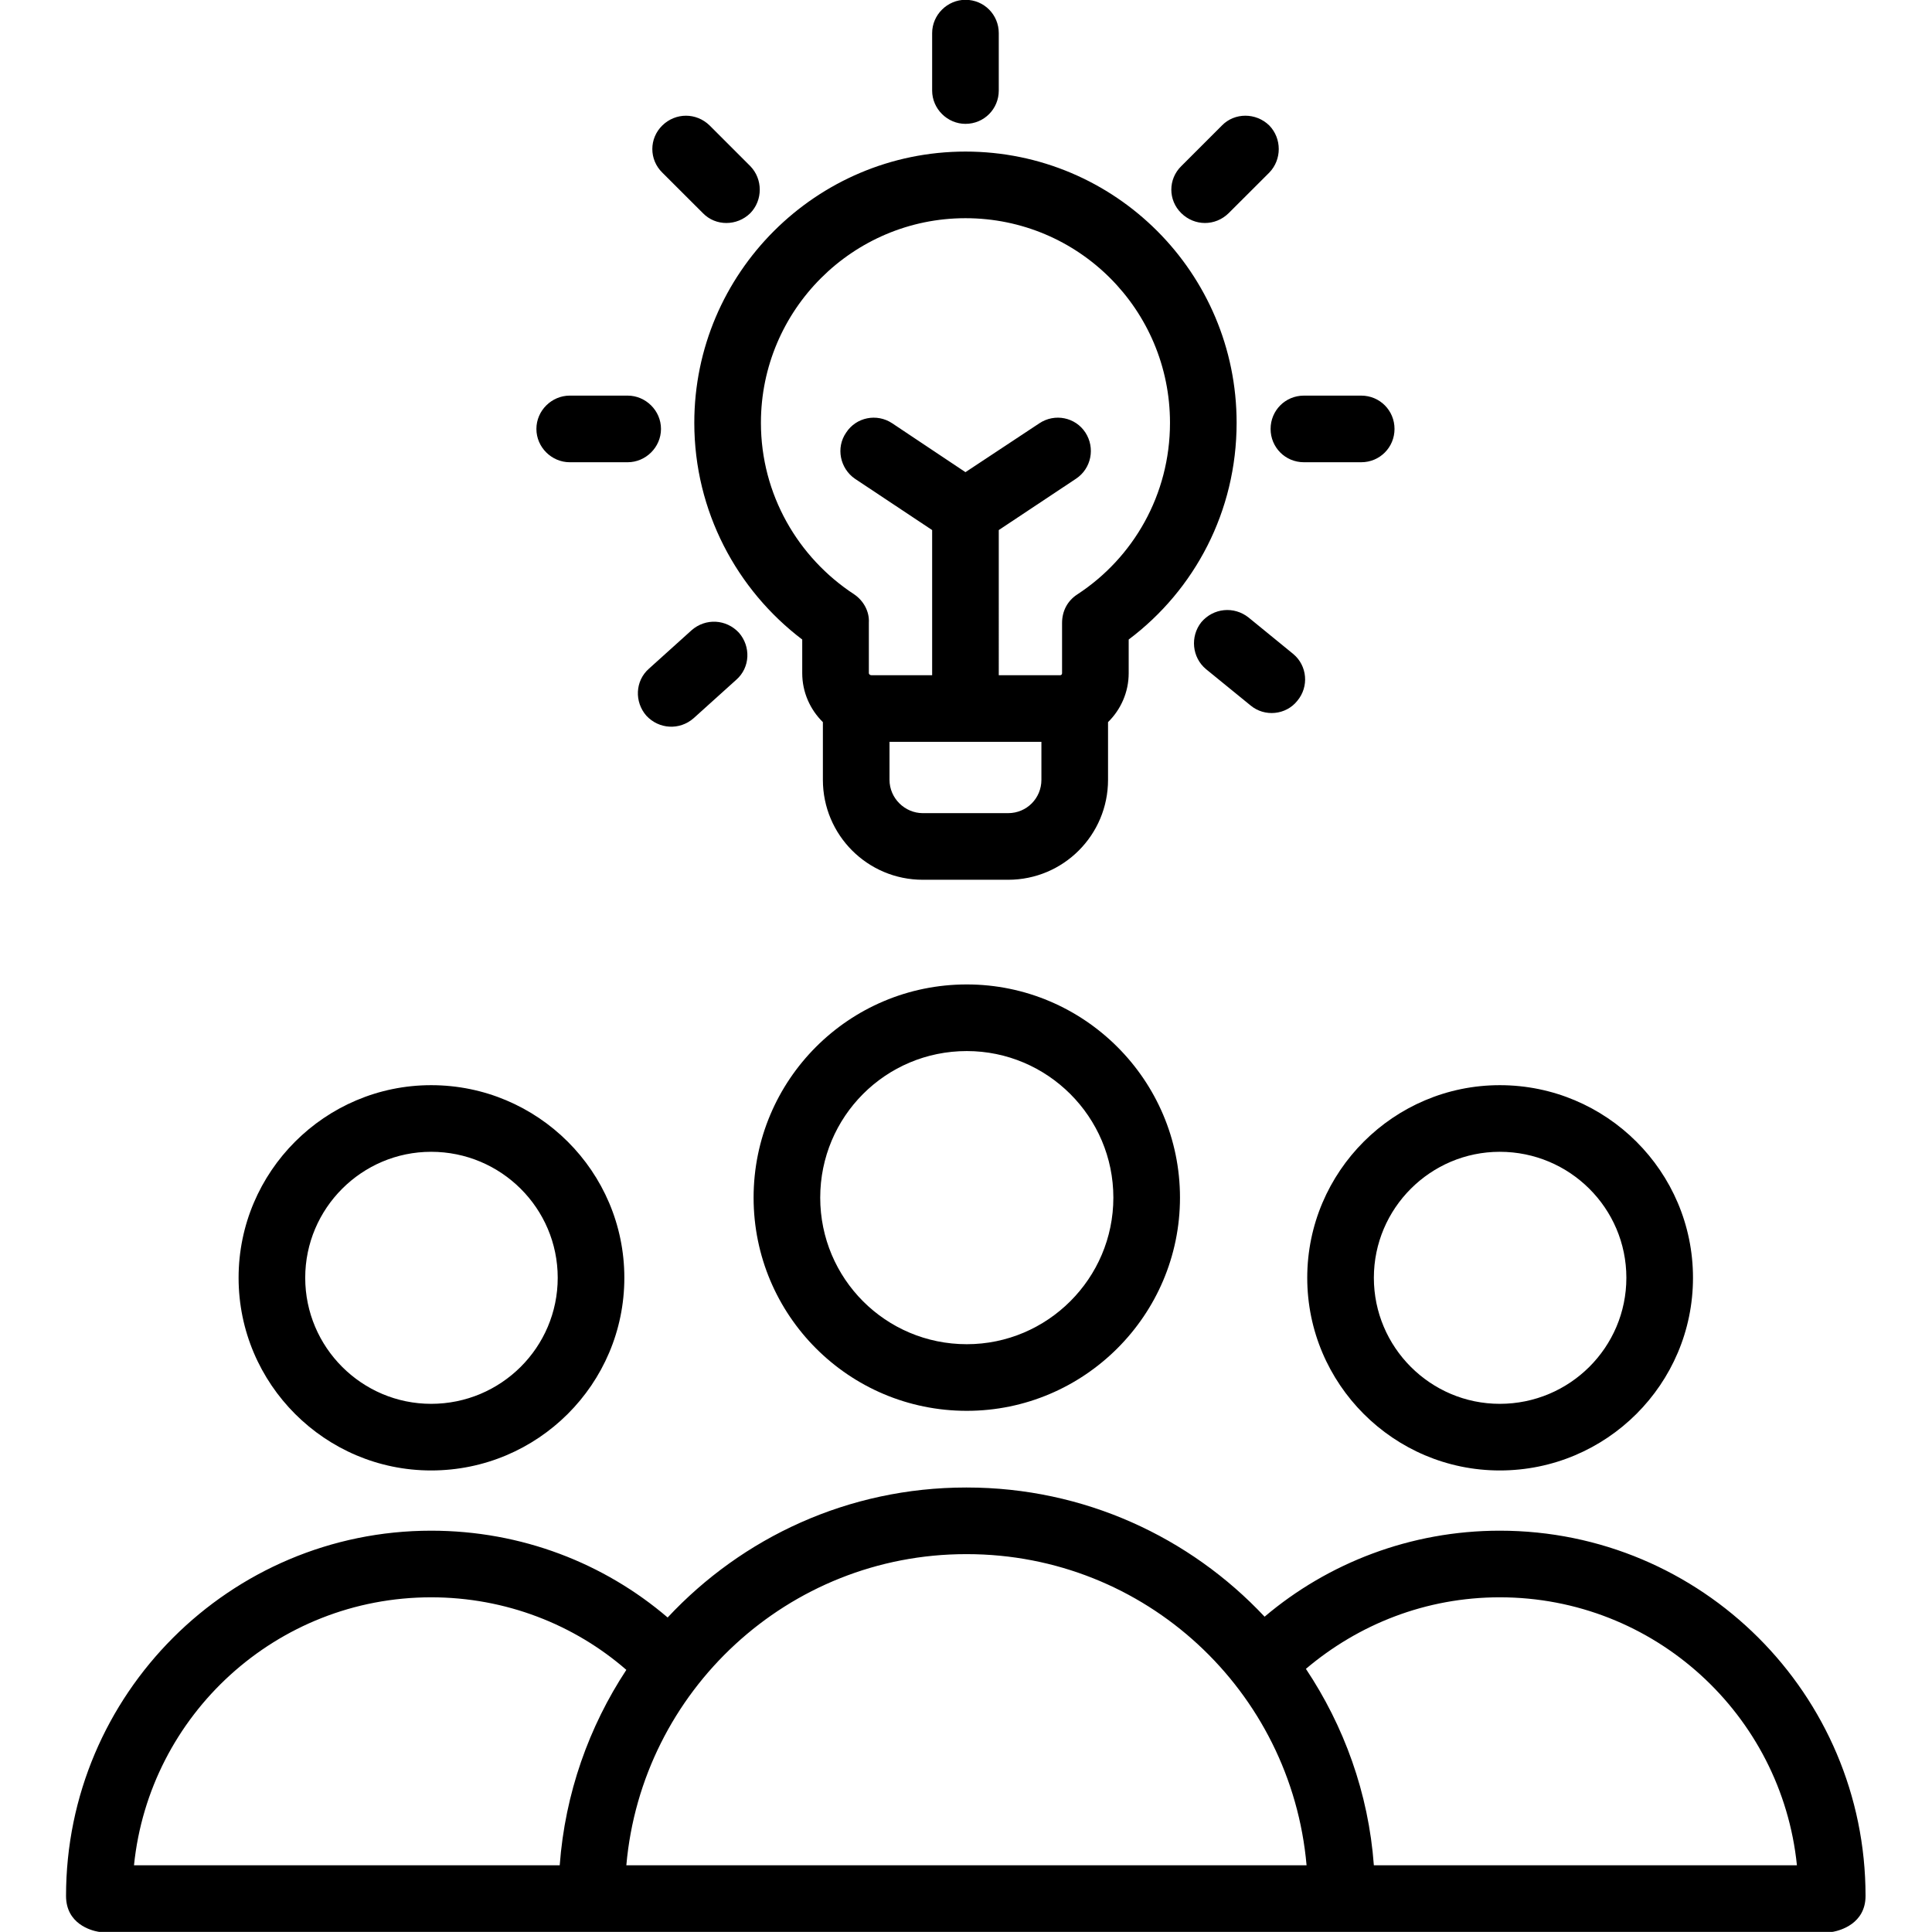 <?xml version="1.0" encoding="UTF-8" standalone="no"?>
<!-- Created with Inkscape (http://www.inkscape.org/) -->

<svg
   width="64"
   height="64"
   viewBox="0 0 64 64"
   version="1.1"
   id="svg1"
   xml:space="preserve"
   xmlns="http://www.w3.org/2000/svg"
   xmlns:svg="http://www.w3.org/2000/svg"><defs
     id="defs1" /><g
     style="clip-rule:evenodd;fill-rule:evenodd;stroke-linejoin:round;stroke-miterlimit:2"
     id="g3"
     transform="matrix(2.207,0,0,2.207,173.23,129.103)"><path
       d="m -68.47,-34.219 c -0.95,-0.812 -2.19,-1.303 -3.55,-1.303 0,0 0,0 0,0 -3.02,0 -5.48,2.455 -5.48,5.482 0,0.422 0.38,0.519 0.48,0.537 L -77,-29.5 h 7.37 c 0,0 0.01,0 0.02,0 0,0 0,0 0,0 h 18.62 l 0.02,-0.003 c 0.09,-0.018 0.48,-0.115 0.48,-0.537 0,-3.027 -2.46,-5.482 -5.49,-5.482 0,0 0,0 0,0 -1.34,0 -2.58,0.486 -3.53,1.291 -1.12,-1.194 -2.71,-1.939 -4.47,-1.939 0,0 0,0 -0.01,0 -1.77,0 -3.36,0.751 -4.48,1.951 z m 9.59,3.719 h -10.21 c 0.23,-2.617 2.43,-4.67 5.1,-4.67 0.01,0 0.01,0 0.01,0 2.68,0 4.87,2.053 5.1,4.67 z m 1.01,0 h 6.35 c -0.23,-2.259 -2.14,-4.022 -4.46,-4.022 0,0 0,0 0,0 -1.11,0 -2.12,0.405 -2.91,1.074 0.57,0.855 0.94,1.862 1.02,2.948 z m -11.22,-2.933 c -0.78,-0.679 -1.81,-1.089 -2.93,-1.089 0,0 0,0 0,0 -2.32,0 -4.23,1.763 -4.46,4.022 h 6.39 c 0.08,-1.08 0.44,-2.082 1,-2.933 z m 13.11,-8.776 c -1.59,0 -2.89,1.296 -2.89,2.891 0,1.596 1.3,2.892 2.89,2.892 1.6,0 2.9,-1.296 2.9,-2.892 0,-1.595 -1.3,-2.891 -2.9,-2.891 z m -16.04,0 c -1.59,0 -2.89,1.296 -2.89,2.891 0,1.596 1.3,2.892 2.89,2.892 1.6,0 2.9,-1.296 2.9,-2.892 0,-1.595 -1.3,-2.891 -2.9,-2.891 z m 8.04,-1.512 c -1.77,0 -3.2,1.434 -3.2,3.2 0,1.766 1.43,3.2 3.2,3.2 1.76,0 3.2,-1.434 3.2,-3.2 0,-1.766 -1.44,-3.2 -3.2,-3.2 z m 8,2.512 c 1.05,0 1.9,0.848 1.9,1.891 0,1.044 -0.85,1.892 -1.9,1.892 -1.04,0 -1.89,-0.848 -1.89,-1.892 0,-1.043 0.85,-1.891 1.89,-1.891 z m -16.04,0 c 1.05,0 1.9,0.848 1.9,1.891 0,1.044 -0.85,1.892 -1.9,1.892 -1.04,0 -1.89,-0.848 -1.89,-1.892 0,-1.043 0.85,-1.891 1.89,-1.891 z m 8.04,-1.512 c 1.21,0 2.2,0.986 2.2,2.2 0,1.214 -0.99,2.2 -2.2,2.2 -1.22,0 -2.2,-0.986 -2.2,-2.2 0,-1.214 0.98,-2.2 2.2,-2.2 z m -2.16,-4.937 v 0.866 c 0,0.828 0.67,1.5 1.5,1.5 h 1.28 c 0.83,0 1.5,-0.672 1.5,-1.5 v -0.866 c 0.19,-0.187 0.31,-0.447 0.31,-0.735 v -0.505 c 0.99,-0.744 1.62,-1.924 1.62,-3.253 0,-2.247 -1.82,-4.071 -4.07,-4.071 -2.24,0 -4.07,1.824 -4.07,4.071 0,1.329 0.64,2.509 1.62,3.253 v 0.505 c 0,0.288 0.12,0.548 0.31,0.735 z m 1,0.296 v 0.57 c 0,0.276 0.23,0.5 0.5,0.5 0,0 1.28,0 1.28,0 0.28,0 0.5,-0.224 0.5,-0.5 v -0.57 z m -2.94,-0.355 0.64,-0.577 c 0.21,-0.184 0.22,-0.5 0.04,-0.706 -0.19,-0.205 -0.5,-0.222 -0.71,-0.038 l -0.64,0.577 c -0.21,0.184 -0.22,0.5 -0.04,0.706 0.19,0.205 0.5,0.222 0.71,0.038 z m 9,-0.964 -0.67,-0.547 c -0.22,-0.175 -0.53,-0.143 -0.71,0.07 -0.17,0.214 -0.14,0.529 0.07,0.704 l 0.67,0.546 c 0.21,0.175 0.53,0.144 0.7,-0.069 0.18,-0.214 0.15,-0.529 -0.06,-0.704 z m -4.42,0.319 h 0.92 c 0.02,0 0.03,-0.014 0.03,-0.031 v -0.753 c 0,-0.178 0.08,-0.333 0.23,-0.43 0.84,-0.549 1.39,-1.497 1.39,-2.575 0,-1.695 -1.37,-3.071 -3.07,-3.071 -1.69,0 -3.07,1.376 -3.07,3.071 0,1.078 0.56,2.026 1.4,2.575 0.14,0.095 0.23,0.257 0.22,0.425 v 0.758 c 0,0.017 0.02,0.031 0.04,0.031 h 0.91 v -2.179 l -1.16,-0.771 c -0.22,-0.152 -0.29,-0.463 -0.13,-0.693 0.15,-0.23 0.46,-0.292 0.69,-0.139 0,0 1.1,0.734 1.1,0.734 l 1.11,-0.734 c 0.23,-0.153 0.54,-0.091 0.69,0.139 0.15,0.23 0.09,0.54 -0.14,0.693 l -1.16,0.771 z m 5.44,-4.197 h -0.86 c -0.28,0 -0.5,0.224 -0.5,0.5 0,0.276 0.22,0.5 0.5,0.5 h 0.86 c 0.28,0 0.5,-0.224 0.5,-0.5 0,-0.276 -0.22,-0.5 -0.5,-0.5 z m -11.88,1 h 0.87 c 0.27,0 0.5,-0.224 0.5,-0.5 0,-0.276 -0.23,-0.5 -0.5,-0.5 h -0.87 c -0.27,0 -0.5,0.224 -0.5,0.5 0,0.276 0.23,0.5 0.5,0.5 z m 1.39,-4.347 0.61,0.609 c 0.19,0.196 0.51,0.196 0.71,0 0.19,-0.195 0.19,-0.512 0,-0.707 l -0.61,-0.61 c -0.2,-0.195 -0.51,-0.195 -0.71,0 -0.2,0.196 -0.2,0.512 0,0.708 z m 8.4,-0.708 -0.61,0.61 c -0.2,0.195 -0.2,0.512 0,0.707 0.2,0.196 0.51,0.196 0.71,0 l 0.61,-0.609 c 0.19,-0.196 0.19,-0.512 0,-0.708 -0.2,-0.195 -0.52,-0.195 -0.71,0 z M -64.5,-58 v 0.862 c 0,0.276 0.23,0.5 0.5,0.5 0.28,0 0.5,-0.224 0.5,-0.5 V -58 c 0,-0.276 -0.22,-0.5 -0.5,-0.5 -0.27,0 -0.5,0.224 -0.5,0.5 z"
       id="path1" /></g></svg>
